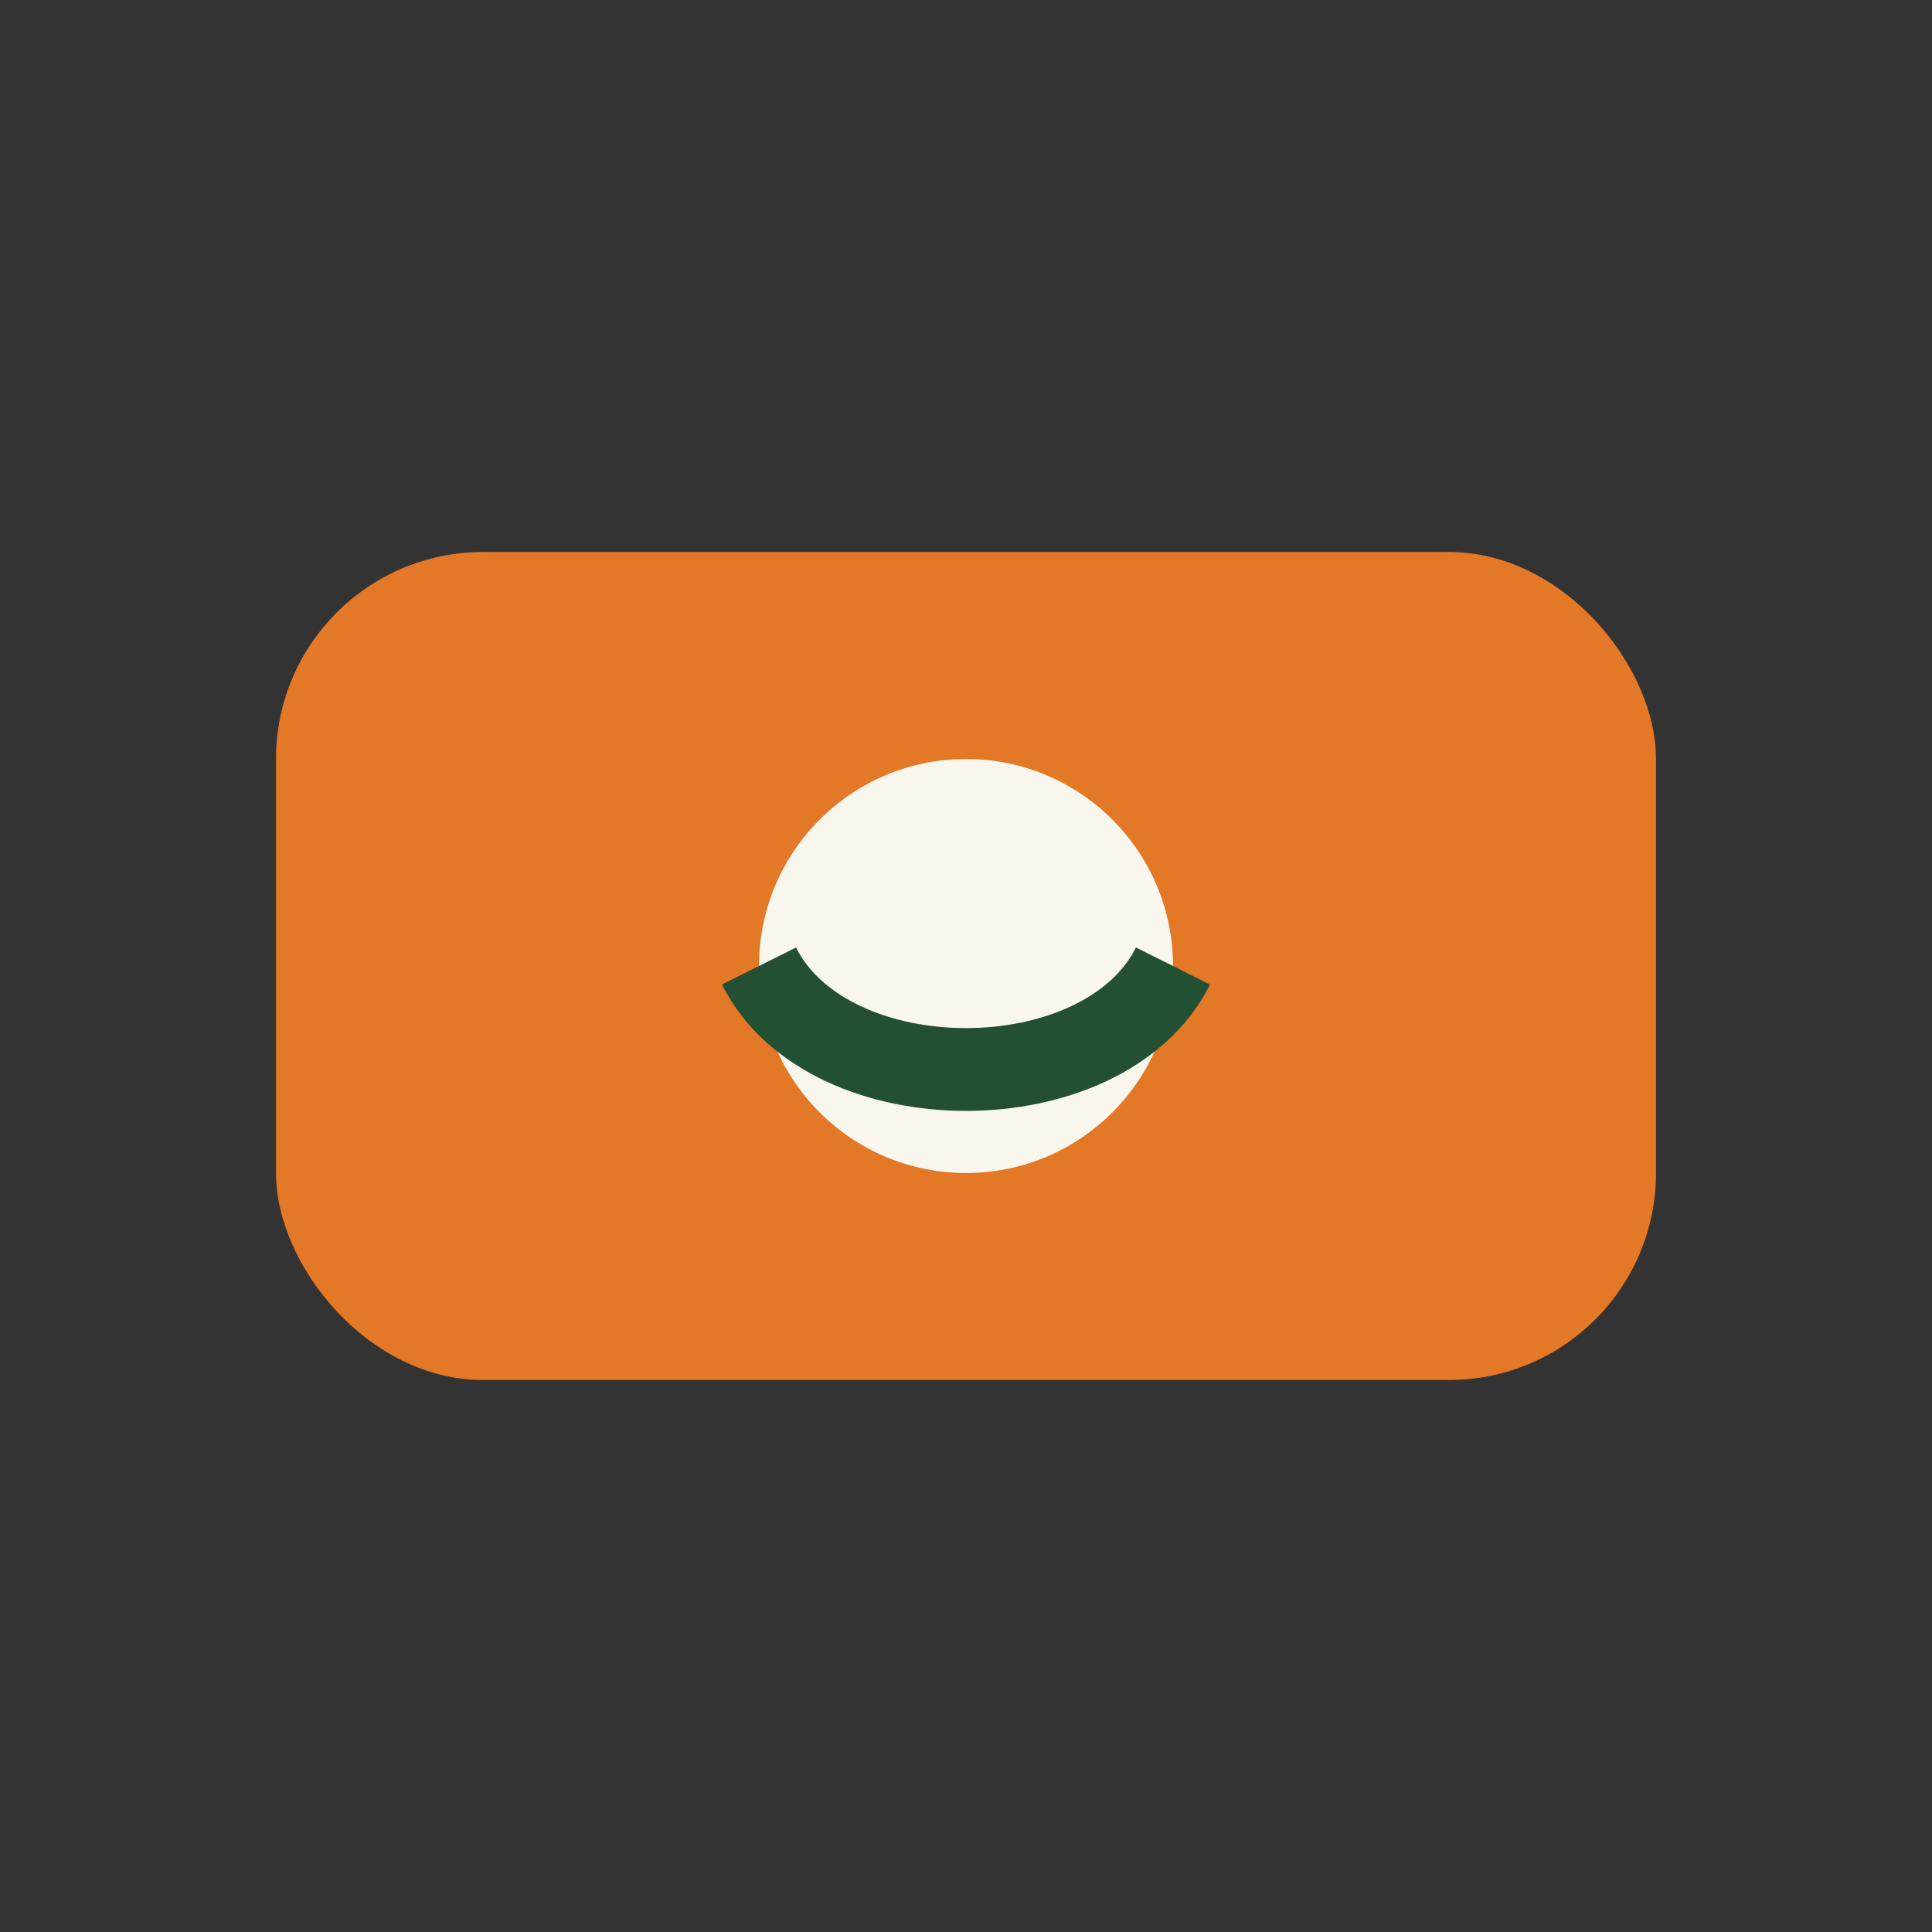 <?xml version="1.0" encoding="UTF-8"?>
<svg xmlns="http://www.w3.org/2000/svg" width="28" height="28" viewBox="0 0 28 28"><rect x="0" y="0" width="28" height="28" fill="#333333" stroke="none"/><rect x="4" y="8" width="20" height="12" rx="3" fill="#E37827"/><circle cx="14" cy="14" r="3" fill="#F9F7ED"/><path d="M11 14c1 2 5 2 6 0" stroke="#234F33" stroke-width="1.2" fill="none"/></svg>